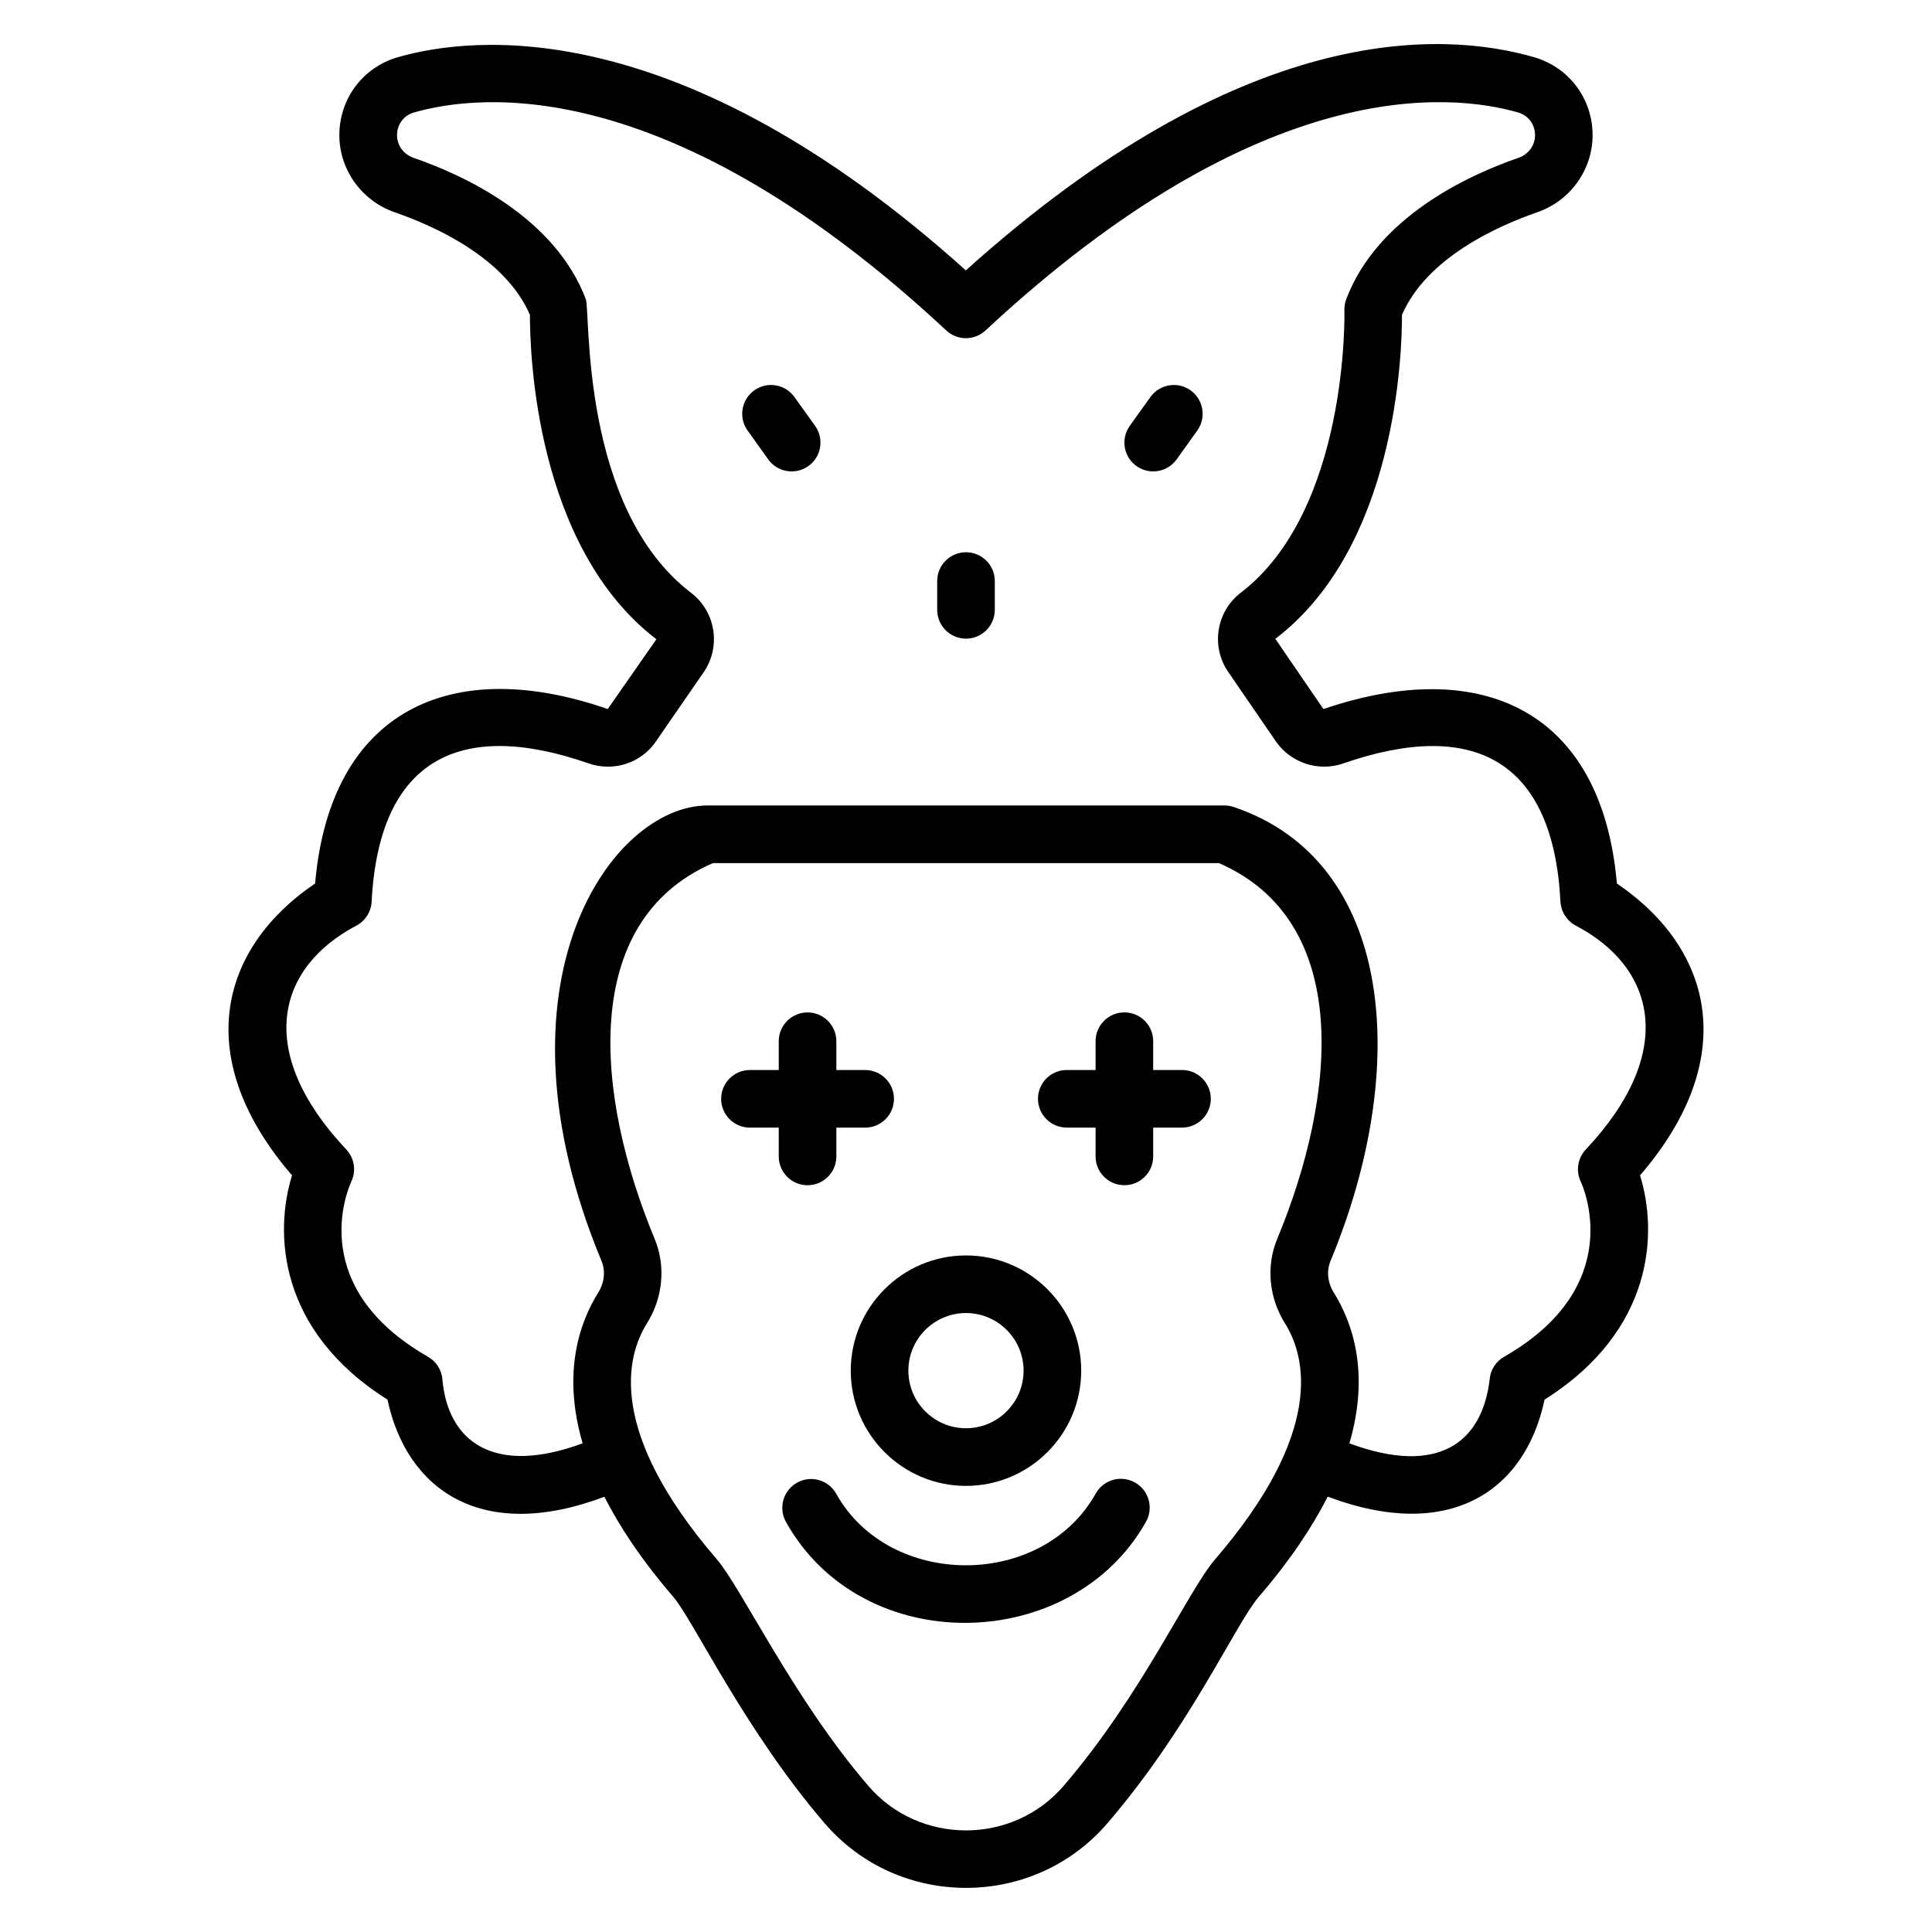 <?xml version="1.0" encoding="UTF-8"?>
<!-- Uploaded to: SVG Repo, www.svgrepo.com, Generator: SVG Repo Mixer Tools -->
<svg fill="#000000" width="800px" height="800px" version="1.1" viewBox="144 144 512 512" xmlns="http://www.w3.org/2000/svg">
 <g>
  <path d="m572.49 378.14c-3.984-45.809-35.746-60.555-77.77-46.234l-12.742-18.609c32.098-24.418 33.586-75.754 33.562-85.863 6.551-15.105 25.191-23.496 35.945-27.215 8.719-3.062 14.566-11.266 14.566-20.402 0-9.586-6.152-17.863-15.352-20.617-25.098-7.285-77.59-9.324-150.74 56.453-75.906-68.242-130.46-62.324-150.73-56.434-9.145 2.727-15.297 11.008-15.297 20.594 0 9.137 5.856 17.336 14.602 20.418 10.711 3.695 29.352 12.082 35.906 27.199-0.023 10.105 1.457 61.441 33.512 85.977l-12.895 18.496c-41.41-14.398-73.547 0.258-77.547 46.227-26.031 17.68-32.41 46.906-6.113 77.359-4.68 14.977-3.871 41.047 25.289 59.418 5.16 24.168 25.191 37.938 57.48 25.754 4.113 8.07 9.953 16.879 18.238 26.488 5.32 6.152 18.879 35.344 40.199 60.105 19.586 22.754 55.242 22.727 74.809 0 22.031-25.594 34.047-52.969 40.199-60.105 8.289-9.625 14.137-18.441 18.25-26.52 31.738 11.961 52.176-0.902 57.473-25.727 29.152-18.375 29.969-44.441 25.289-59.418 26.172-30.309 20.027-59.574-6.133-77.344zm-106.46 179.07c-7.184 8.336-19.441 35.984-40.199 60.113-13.48 15.648-38.16 15.688-51.672 0-19.863-23.07-33.672-52.52-40.199-60.105-29.039-33.719-24.062-53.641-18.52-62.504 4.273-6.824 5.039-15.199 2.055-22.391-15.734-37.871-20.09-84.176 15.426-99.586h134.13c35.273 15.352 31.398 61.176 15.426 99.586-2.984 7.199-2.215 15.574 2.062 22.383 5.555 8.863 10.523 28.785-18.508 62.504zm96.879-100.09c0.527 1.113 12.566 27.648-20.32 46.449-2.176 1.246-3.609 3.481-3.816 5.977-1.984 16.855-13.727 25.648-37.168 16.961 5.512-18.84 0.719-32.184-4.113-39.906-1.656-2.641-1.992-5.785-0.895-8.426 21.375-51.449 16.816-105.98-25.625-120.31-0.793-0.266-1.617-0.406-2.449-0.406h-137.04c-25.289 0-58.863 46.648-28.074 120.71 1.098 2.633 0.762 5.785-0.895 8.426-4.824 7.719-9.625 21.062-4.113 39.898-23.719 8.77-35.738-0.594-37.16-16.953-0.207-2.504-1.641-4.742-3.816-5.984-31.977-18.289-21.586-43.664-20.32-46.449 1.344-2.84 0.801-6.207-1.344-8.488-24.375-25.922-18.406-48.199 2.672-59.32 2.383-1.258 3.914-3.672 4.055-6.352 1.945-37.863 23.418-48.512 57.555-36.625 6.566 2.273 13.84-0.098 17.738-5.769l12.816-18.578c4.512-6.762 3.023-15.906-3.406-20.832-29.512-22.496-26.688-74.586-27.945-77.863-8.25-21.727-32.184-32.809-45.672-37.465-2.648-0.93-4.359-3.289-4.359-6.008 0-2.785 1.762-5.184 4.344-5.953 18.168-5.281 68.32-10.207 141.21 57.715 2.938 2.734 7.473 2.734 10.406 0 72.984-67.945 123.12-62.992 141.23-57.738 2.633 0.785 4.398 3.184 4.398 5.969 0 2.711-1.719 5.078-4.32 5.992-13.535 4.68-37.473 15.762-45.711 37.48-0.359 0.938-0.527 1.93-0.496 2.938 0.023 0.527 1.23 53.047-27.617 74.992-6.375 5.016-7.769 14.176-3.176 20.855l12.742 18.57c3.977 5.609 11.273 7.945 17.734 5.695 34.832-12.082 55.648-0.641 57.578 36.617 0.145 2.664 1.688 5.078 4.023 6.336 21.16 11.062 27.016 33.473 2.703 59.336-2.172 2.309-2.703 5.676-1.359 8.508z"/>
  <path d="m358.01 458.1c4.223 0 7.633-3.418 7.633-7.633v-7.633h7.633c4.223 0 7.633-3.418 7.633-7.633 0-4.215-3.414-7.633-7.633-7.633h-7.633v-7.633c0-4.215-3.414-7.633-7.633-7.633-4.223 0-7.633 3.418-7.633 7.633v7.633h-7.633c-4.223 0-7.633 3.418-7.633 7.633 0 4.215 3.414 7.633 7.633 7.633h7.633v7.633c0 4.211 3.41 7.633 7.633 7.633z"/>
  <path d="m457.24 427.56h-7.633v-7.633c0-4.215-3.414-7.633-7.633-7.633-4.223 0-7.633 3.418-7.633 7.633v7.633h-7.633c-4.223 0-7.633 3.418-7.633 7.633 0 4.215 3.414 7.633 7.633 7.633h7.633v7.633c0 4.215 3.414 7.633 7.633 7.633 4.223 0 7.633-3.418 7.633-7.633v-7.633h7.633c4.223 0 7.633-3.418 7.633-7.633 0-4.211-3.41-7.633-7.633-7.633z"/>
  <path d="m369.46 507.24c0 16.84 13.695 30.535 30.535 30.535 16.84 0 30.535-13.695 30.535-30.535 0-16.84-13.695-30.535-30.535-30.535-16.84 0-30.535 13.703-30.535 30.535zm30.535-15.27c8.418 0 15.266 6.848 15.266 15.266s-6.848 15.266-15.266 15.266c-8.418 0-15.266-6.848-15.266-15.266-0.004-8.418 6.852-15.266 15.266-15.266z"/>
  <path d="m444.78 536.88c-3.664-2.07-8.328-0.762-10.391 2.914-14.273 25.457-54.754 25.25-68.77 0.078-2.062-3.68-6.711-5.016-10.383-2.953-3.68 2.055-5.008 6.695-2.961 10.383 20.215 36.289 75.703 35.113 95.426-0.023 2.07-3.684 0.758-8.34-2.922-10.398z"/>
  <path d="m354.54 249.22c-2.457-3.426-7.215-4.231-10.656-1.762-3.426 2.449-4.223 7.223-1.762 10.648l5.465 7.633c2.441 3.414 7.207 4.231 10.656 1.762 3.426-2.449 4.223-7.223 1.762-10.648z"/>
  <path d="m448.87 249.22-5.465 7.633c-2.449 3.426-1.664 8.199 1.762 10.648 3.441 2.465 8.207 1.656 10.656-1.762l5.465-7.633c2.449-3.426 1.664-8.199-1.762-10.648-3.434-2.469-8.191-1.668-10.656 1.762z"/>
  <path d="m400 290.35c-4.223 0-7.633 3.418-7.633 7.633v7.633c0 4.215 3.414 7.633 7.633 7.633 4.223 0 7.633-3.418 7.633-7.633v-7.633c0-4.215-3.414-7.633-7.633-7.633z"/>
 </g>
</svg>